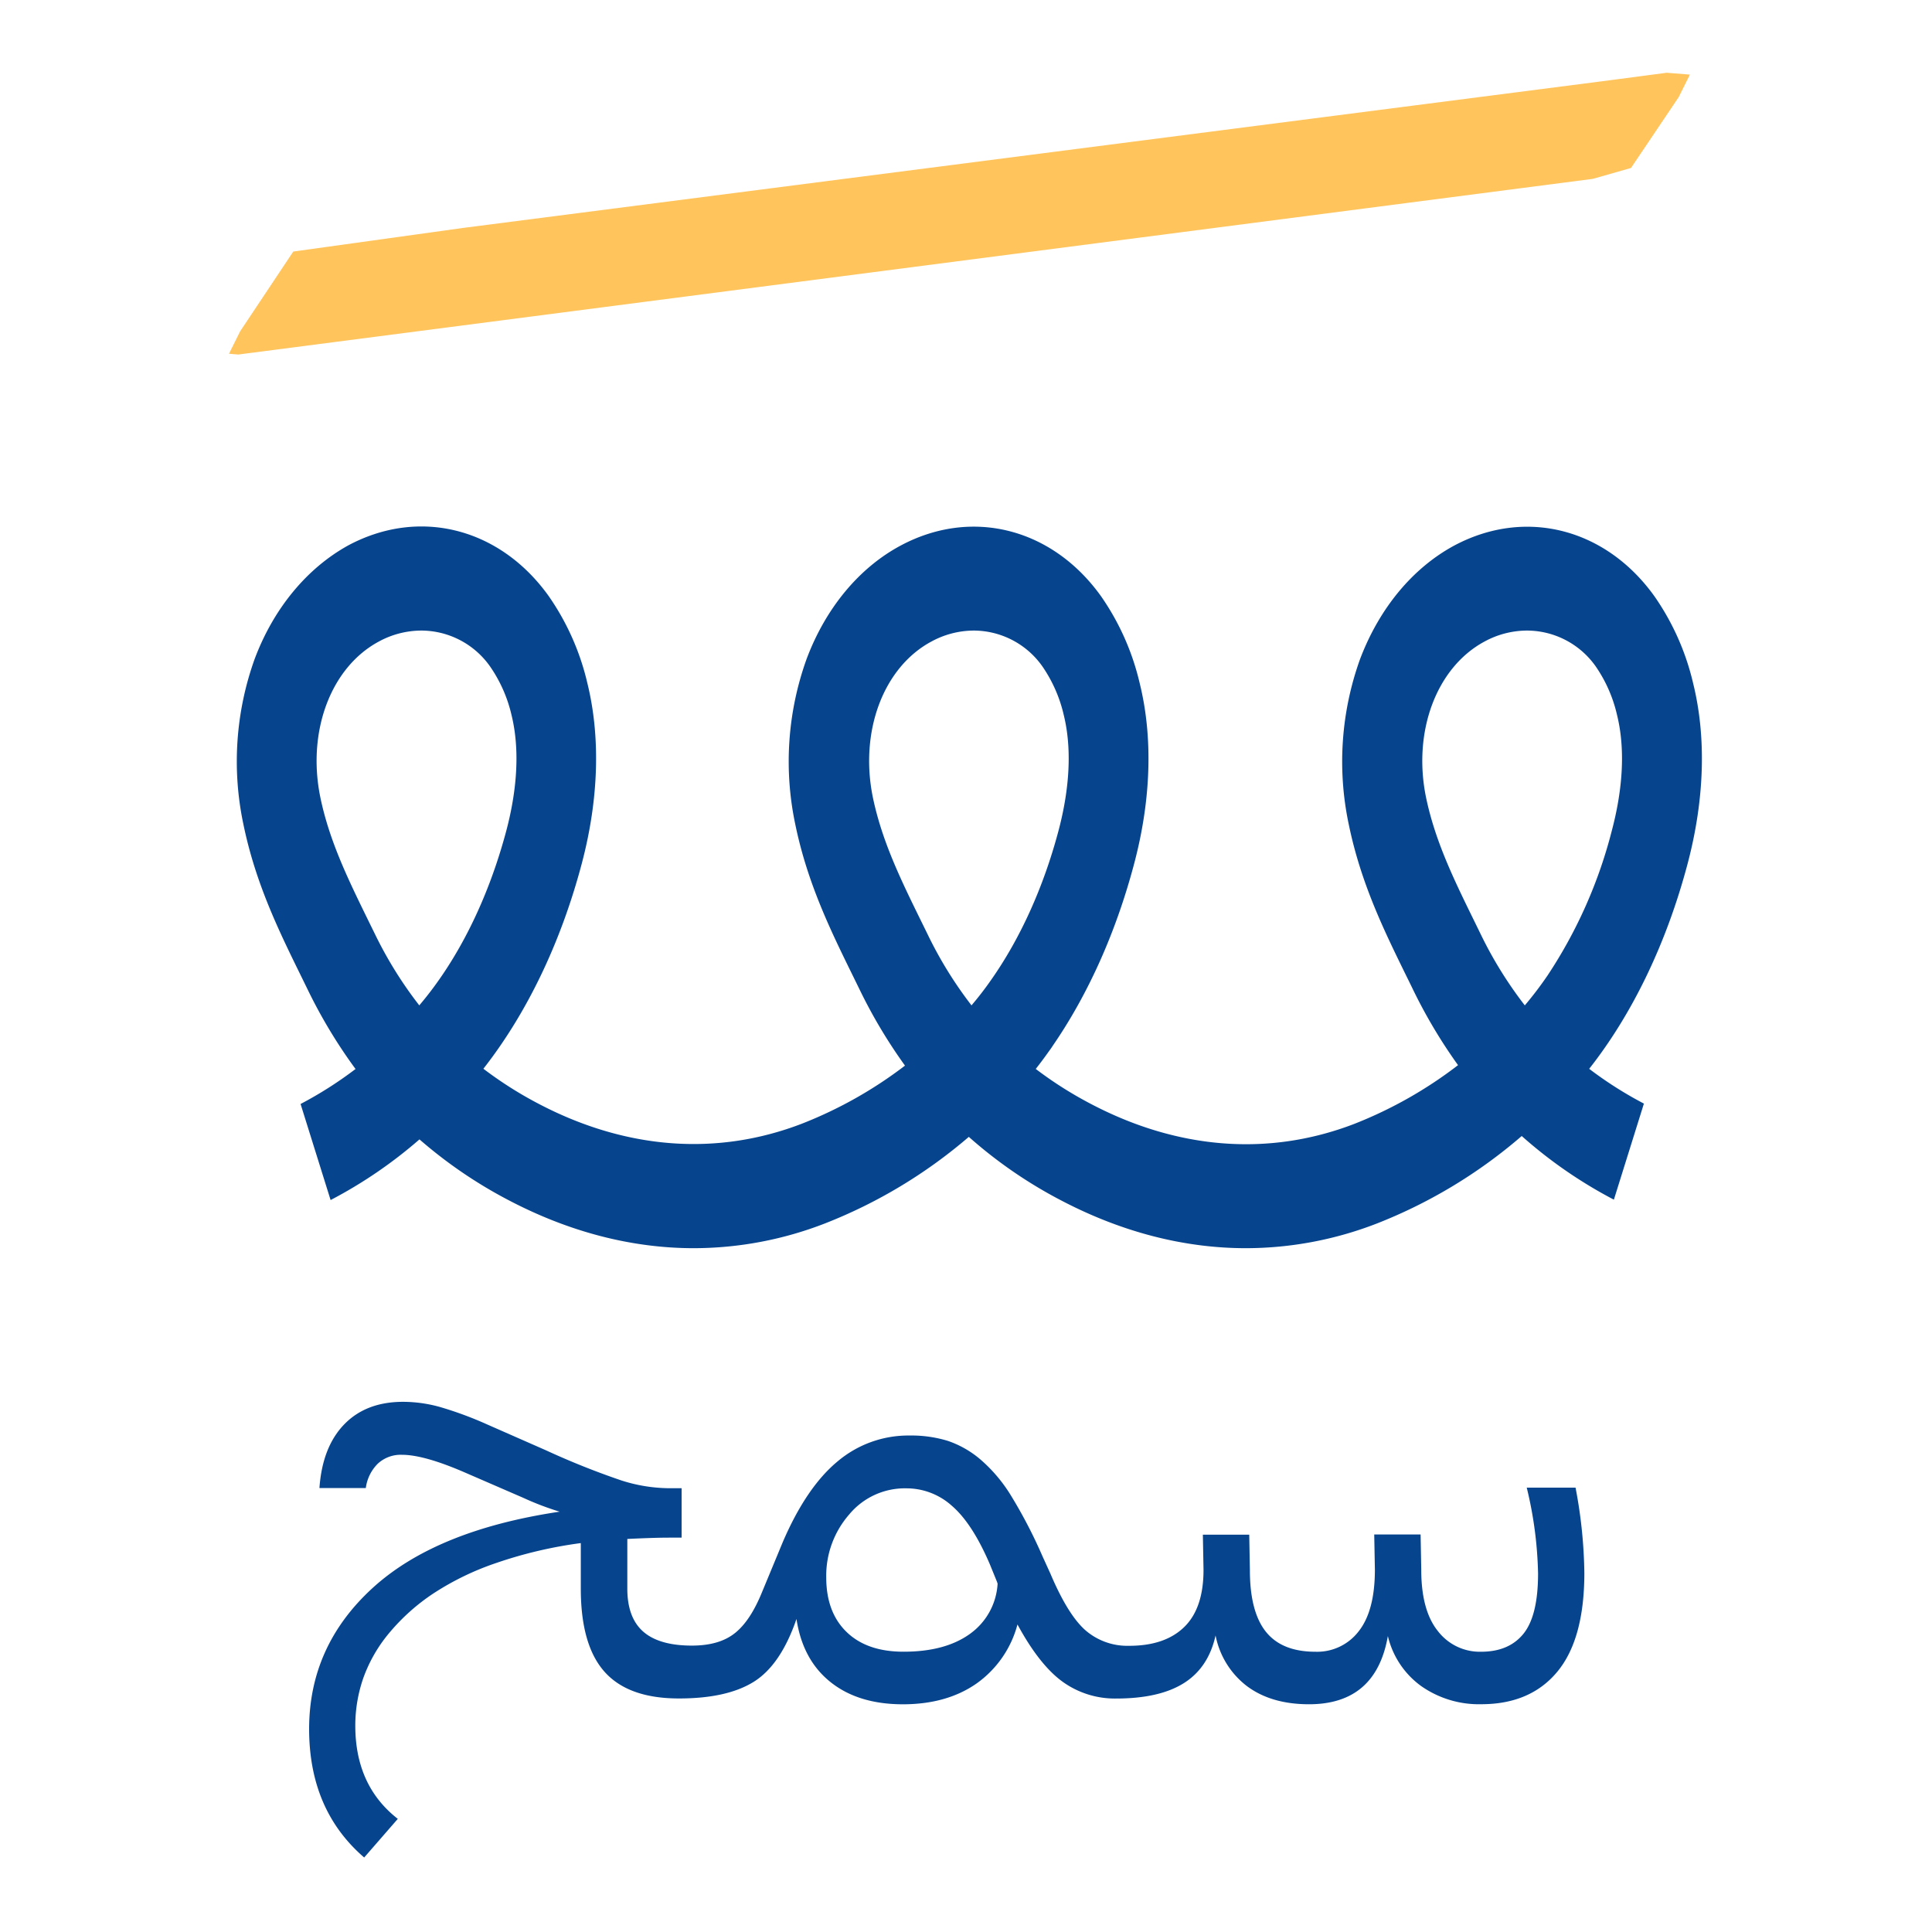 <?xml version="1.0" encoding="UTF-8"?>
<svg xmlns="http://www.w3.org/2000/svg" id="Layer_1" data-name="Layer 1" viewBox="0 0 500 500">
  <defs>
    <style>.cls-1{fill:#06448e;}.cls-2{fill:#ffc45c;}</style>
  </defs>
  <path class="cls-1" d="M407.75,385H395.12a101.69,101.69,0,0,1,2.93,22.23q0,10.88-3.76,15.56t-11,4.68a13.69,13.69,0,0,1-11.17-5.35q-4.31-5.36-4.3-15.89l-.17-9.11h-12l.17,9.11q0,10.62-4.18,15.93a13.53,13.53,0,0,1-11.2,5.31q-8.7,0-12.84-5.19t-4.13-16l-.17-9.11h-12l.17,9.11q0,9.94-5,14.8t-14.25,4.85a16.55,16.55,0,0,1-11.29-4q-4.56-4-9.07-14.64l-2.09-4.59a125.85,125.85,0,0,0-8-15.43,39.6,39.6,0,0,0-8-9.53,25.74,25.74,0,0,0-8.49-4.85,32.46,32.46,0,0,0-9.91-1.38,28.39,28.39,0,0,0-18.64,6.73q-8.11,6.74-14.21,21L197.23,412c-2,4.91-4.28,8.44-7,10.62s-6.4,3.25-11.12,3.26q-8.49,0-12.62-3.6t-4.14-11.12V398.28c4.57-.22,8.17-.34,10.79-.34h3.26V385.15h-3.26a41.47,41.47,0,0,1-12.29-2,201.69,201.69,0,0,1-19.57-7.82l-15.21-6.69a94.31,94.31,0,0,0-12.34-4.55,35.77,35.77,0,0,0-9.4-1.3q-9.61,0-15.26,5.85t-6.4,16.47h12a10.87,10.87,0,0,1,3.1-6.31,8.73,8.73,0,0,1,6.27-2.3q5.68,0,16.13,4.52l15.22,6.6a73.45,73.45,0,0,0,9.45,3.6Q112.78,396,96.4,411T80,447.44q0,21,14.25,33.28l8.7-10q-11-8.57-11-24.12a37.54,37.54,0,0,1,2.09-12.37,38.22,38.22,0,0,1,6.69-11.62,53,53,0,0,1,11.33-10.16,71.53,71.53,0,0,1,16.51-8,112.6,112.6,0,0,1,21.74-5.1v11.78q0,14.64,6.15,21.53t19.19,6.9h.08q12.48,0,19.4-4.35t11-16.22q1.59,10.55,8.78,16.31t18.73,5.77q11.37,0,19.06-5.36a27.27,27.27,0,0,0,10.62-15.3Q269,430.89,275,435.23a23.13,23.13,0,0,0,13.76,4.35h.08q11.22,0,17.56-4t8.19-12.33a21.66,21.66,0,0,0,8.19,13.17q6.27,4.64,16,4.64,17.31,0,20.4-17.65a22.25,22.25,0,0,0,8.7,13,26,26,0,0,0,15.47,4.64q12.71,0,19.68-8.41t7-25.46A124.55,124.55,0,0,0,407.75,385ZM251,422.86q-6.41,4.61-17.18,4.6-9.45,0-14.72-5.1t-5.27-14.13A24.09,24.09,0,0,1,219.72,392a18.73,18.73,0,0,1,14.88-6.82,17.56,17.56,0,0,1,11.79,4.56q5.27,4.56,9.78,15.09l1.84,4.51.17.51A17.15,17.15,0,0,1,251,422.86Z"></path>
  <path class="cls-1" d="M436.78,223.42c4.36-16.54,4.85-32.66,1.4-46.59a65.3,65.3,0,0,0-10-22.5c-12.64-17.66-33.47-22.94-51.84-13.13C365.61,147,357,157.37,352,170.53a78.33,78.33,0,0,0-2.94,42.83c3.14,15.23,9.1,27.39,14.87,39.15.57,1.15,1.14,2.31,1.7,3.47a133.44,133.44,0,0,0,11.71,19.68,109.89,109.89,0,0,1-26.77,15.17c-22.07,8.52-45.71,6.73-68.35-5.19a100.31,100.31,0,0,1-14.17-9q1.68-2.13,3.28-4.39c.37-.52.75-1,1.11-1.59,9.16-13.3,16.41-29.44,21.11-47.26,4.37-16.54,4.85-32.66,1.4-46.59a65.29,65.29,0,0,0-10-22.5c-12.64-17.66-33.48-22.94-51.84-13.13-10.76,5.75-19.41,16.17-24.35,29.33a78.42,78.42,0,0,0-2.94,42.83c3.14,15.23,9.11,27.39,14.88,39.15l1.7,3.47a132.66,132.66,0,0,0,11.81,19.82,109.69,109.69,0,0,1-26.6,15c-22.07,8.52-45.7,6.73-68.35-5.19a100.2,100.2,0,0,1-14.16-9c11.22-14.31,20.07-32.66,25.5-53.24,4.36-16.54,4.84-32.66,1.4-46.59a65.3,65.3,0,0,0-10-22.5c-12.64-17.66-33.47-22.94-51.84-13.13C79.5,147,70.85,157.37,65.91,170.53A78.42,78.42,0,0,0,63,213.36c3.14,15.23,9.1,27.39,14.87,39.15.57,1.15,1.13,2.31,1.7,3.47A132.35,132.35,0,0,0,92,276.64l0,.07-.06,0a101.19,101.19,0,0,1-14.15,9l7.77,24.86a118.39,118.39,0,0,0,23-15.7,118.7,118.7,0,0,0,23,15.7c15.77,8.29,32,12.46,48,12.46a94,94,0,0,0,34-6.43,129.53,129.53,0,0,0,37.17-22.38,118,118,0,0,0,23.71,16.35c15.76,8.29,32,12.46,48,12.46a93.93,93.93,0,0,0,34-6.43A129.73,129.73,0,0,0,393.82,294a118.24,118.24,0,0,0,23.85,16.47l7.77-24.86a100.2,100.2,0,0,1-14.16-9C422.51,262.35,431.35,244,436.78,223.42ZM108.51,260.19A104.11,104.11,0,0,1,97,241.66l-1.74-3.54c-5.15-10.52-10-20.44-12.34-31.69-3.54-17.14,2.7-33.77,15.18-40.43a23.14,23.14,0,0,1,10.94-2.81,21.82,21.82,0,0,1,17.86,9.39A36.45,36.45,0,0,1,132.37,185c2.62,10.62.76,22-1.27,29.73C126.35,232.71,118.48,248.48,108.51,260.19Zm142.91,0-.14-.19A104.1,104.1,0,0,1,240,241.66q-.87-1.78-1.74-3.54c-5.16-10.52-10-20.44-12.35-31.69-3.53-17.14,2.71-33.77,15.19-40.43A23.14,23.14,0,0,1,252,163.19a21.79,21.79,0,0,1,17.85,9.39A36.65,36.65,0,0,1,275.29,185c2.62,10.62.75,22-1.28,29.73-3.9,14.79-9.93,28.08-17.5,38.86Q254.08,257.08,251.42,260.19Zm149.12-7.79a93.09,93.09,0,0,1-5.92,7.79l-.28-.36a104.6,104.6,0,0,1-11.19-18.17l-1.73-3.54c-5.16-10.52-10-20.44-12.35-31.69-3.54-17.14,2.71-33.77,15.18-40.43a23.15,23.15,0,0,1,10.95-2.81,21.82,21.82,0,0,1,17.85,9.39A36.45,36.45,0,0,1,418.48,185c2.63,10.62.76,22-1.28,29.73A122.7,122.7,0,0,1,400.54,252.4Z"></path>
  <path class="cls-2" d="M431.34,18.83l6,.48-2.89,5.81L422.1,43.47l-9.89,2.82L61.67,91.75l-2.41-.2,2.89-5.81L75.9,65.1l44-6.12,294.33-37.9Z"></path>
</svg>

